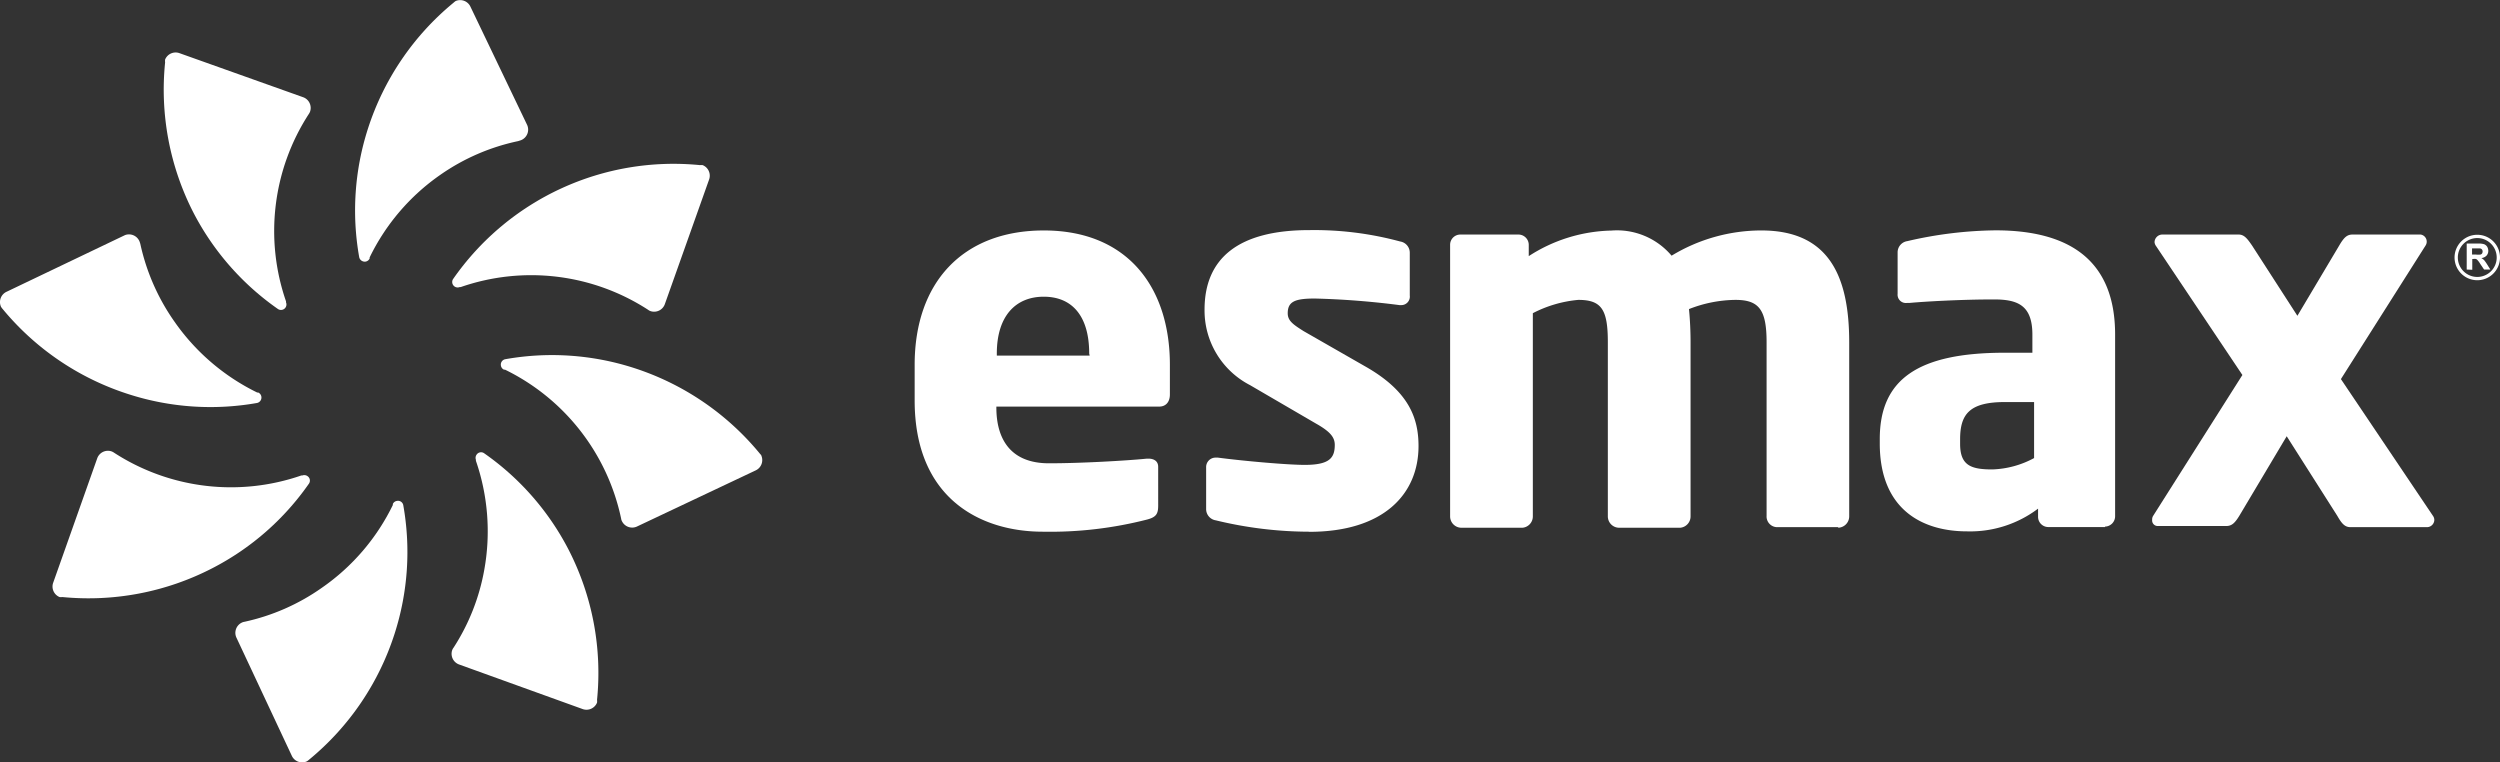 <svg id="Capa_1" data-name="Capa 1" xmlns="http://www.w3.org/2000/svg" viewBox="0 0 220 67.07"><rect x="0" y="0" width="220" height="67.07" fill="#333333" stroke="none"/><defs><style>.cls-1{fill:#fff;}</style></defs><title>logos_2_blanco</title><path class="cls-1" d="M95.85,31.11c0-3.32-1.52-5-4-5s-4.13,1.71-4.13,5v.18h8.17ZM102,35.78H87.68v.09c0,2.56,1.08,4.9,4.63,4.9,2.82,0,6.82-.23,8.62-.41h.13c.5,0,.86.23.86.72V44.5c0,.72-.18,1-.94,1.21a34.34,34.34,0,0,1-9.21,1.08c-5.44,0-11.28-2.88-11.28-11.55V32.1c0-7.23,4.22-11.82,11.37-11.82,7.36,0,11.09,5,11.09,11.82v2.61c0,.67-.36,1.07-.94,1.07"/><path class="cls-1" d="M115.17,46.79a35.09,35.09,0,0,1-8.18-1,1,1,0,0,1-.85-1V41.13a.83.83,0,0,1,.85-.86h.18c2.43.32,6.2.64,7.64.64,2.16,0,2.65-.59,2.65-1.76,0-.67-.4-1.17-1.66-1.88L110,33.89a7.39,7.39,0,0,1-4-6.64c0-4.54,3-7,9.21-7a28.87,28.87,0,0,1,8,1,1,1,0,0,1,.85,1V26a.75.75,0,0,1-.76.85h-.14a72,72,0,0,0-7.46-.58c-1.75,0-2.38.27-2.38,1.3,0,.67.5,1,1.4,1.57l5.57,3.19c3.72,2.16,4.54,4.5,4.54,6.92,0,4.22-3.06,7.55-9.62,7.55"/><path class="cls-1" d="M161.79,46.39h-5.43a.94.94,0,0,1-.9-1V30.12c0-2.87-.67-3.73-2.74-3.73a11.43,11.43,0,0,0-4.09.81c.09.9.14,1.93.14,2.92V45.44a1,1,0,0,1-.9,1h-5.44a1,1,0,0,1-.94-1V30.12c0-2.87-.54-3.73-2.6-3.73a10.77,10.77,0,0,0-4,1.17V45.44a1,1,0,0,1-.9,1h-5.44a1,1,0,0,1-.94-1V21.54a.9.9,0,0,1,.9-.9h5.12a.91.91,0,0,1,.9.9v1a13.88,13.88,0,0,1,7.27-2.25,6.29,6.29,0,0,1,5.3,2.21A15.23,15.23,0,0,1,155,20.28c5.93,0,7.73,4,7.73,9.84V45.44a1,1,0,0,1-1,1"/><path class="cls-1" d="M179,35.38h-2.56c-3.14,0-3.95,1.08-3.95,3.28v.4c0,1.89.94,2.25,2.83,2.25a8.25,8.25,0,0,0,3.68-1Zm6.25,11h-5a.9.9,0,0,1-.9-.9v-.72a9.91,9.91,0,0,1-6.25,2c-3.9,0-7.68-1.89-7.68-7.73v-.4c0-5.26,3.37-7.59,11-7.59h2.43V29.45c0-2.56-1.26-3.1-3.37-3.1-2.87,0-6.07.18-7.46.31h-.22a.73.73,0,0,1-.81-.8V22.22a1,1,0,0,1,.85-1,35.77,35.77,0,0,1,7.77-.95c6.47,0,10.52,2.61,10.52,9.17v16a.91.91,0,0,1-.9.9"/><path class="cls-1" d="M213.63,46.39h-6.78c-.49,0-.76-.28-1.17-1l-4.45-7-4.17,7c-.41.67-.68.9-1.17.9h-6a.49.49,0,0,1-.5-.54.6.6,0,0,1,.09-.36L197.33,33l-7.64-11.41a.72.72,0,0,1-.09-.27.69.69,0,0,1,.67-.68H197c.49,0,.76.36,1.17.95l4,6.2,3.69-6.2c.4-.68.67-.95,1.16-.95h6a.63.63,0,0,1,.44.95L206,33.36l8.13,12.08a.61.61,0,0,1,.09.32.65.65,0,0,1-.63.63"/><path class="cls-1" d="M217.54,22.4h.34a1.58,1.58,0,0,0,.41,0,.25.25,0,0,0,.13-.09.35.35,0,0,0,.05-.18.26.26,0,0,0-.24-.27h-.69Zm-.47,1.32V21.43h1a1.7,1.7,0,0,1,.53.06.58.58,0,0,1,.27.22.75.75,0,0,1,.1.36.61.61,0,0,1-.16.43.73.73,0,0,1-.45.21,1.26,1.26,0,0,1,.25.19,4,4,0,0,1,.26.37l.28.45h-.55l-.34-.5a2,2,0,0,0-.24-.33.33.33,0,0,0-.14-.1.69.69,0,0,0-.23,0h-.09v.95Z"/><path class="cls-1" d="M218,24.37a1.71,1.71,0,1,0-1.71-1.71A1.71,1.71,0,0,0,218,24.37m2-1.71a2,2,0,1,1-2-2,2,2,0,0,1,2,2"/><path class="cls-1" d="M41.4.59a1,1,0,0,0-1.3-.5,1.39,1.39,0,0,0-.19.15,23.76,23.76,0,0,0-7.54,11.11,23.48,23.48,0,0,0-.76,11.28.5.5,0,0,0,.57.39.48.48,0,0,0,.35-.28l0-.09a18.9,18.9,0,0,1,6.24-7.28,18.67,18.67,0,0,1,6.82-2.95h0l.25-.08A1,1,0,0,0,46.39,11Z"/><path class="cls-1" d="M15.8,4.68a1,1,0,0,0-1.27.56,1,1,0,0,0,0,.25A23.72,23.72,0,0,0,17,18.67a23.51,23.51,0,0,0,7.44,8.51.48.48,0,0,0,.73-.57l0-.09a18.92,18.92,0,0,1,2-16.48l0,0a1,1,0,0,0,.12-.23,1,1,0,0,0-.6-1.25Z"/><path class="cls-1" d="M.59,25.67A1,1,0,0,0,.09,27a1.49,1.49,0,0,0,.15.2A23.74,23.74,0,0,0,11.35,34.7a23.48,23.48,0,0,0,11.28.76A.49.49,0,0,0,23,34.9a.48.48,0,0,0-.28-.36l-.09,0a19.07,19.07,0,0,1-7.28-6.24,18.83,18.83,0,0,1-3-6.83v0a2.25,2.25,0,0,0-.08-.24A1,1,0,0,0,11,20.69Z"/><path class="cls-1" d="M4.68,51.28a1,1,0,0,0,.56,1.26,1,1,0,0,0,.25,0,23.73,23.73,0,0,0,13.18-2.53,23.43,23.43,0,0,0,8.51-7.44.47.47,0,0,0-.12-.67.49.49,0,0,0-.45-.06l-.09,0a18.92,18.92,0,0,1-16.48-2l0,0a1,1,0,0,0-.23-.12,1,1,0,0,0-1.25.6Z"/><path class="cls-1" d="M25.67,66.49A1,1,0,0,0,27,67a1.3,1.3,0,0,0,.2-.15,23.71,23.71,0,0,0,7.53-11.1,23.48,23.48,0,0,0,.76-11.28.47.47,0,0,0-.56-.39.47.47,0,0,0-.36.27l0,.09a18.91,18.91,0,0,1-6.24,7.28,18.66,18.66,0,0,1-6.83,3h0a.75.75,0,0,0-.24.08,1,1,0,0,0-.46,1.3Z"/><path class="cls-1" d="M51.28,62.4a1,1,0,0,0,1.26-.57,1,1,0,0,0,0-.24A23.74,23.74,0,0,0,50.05,48.4a23.51,23.51,0,0,0-7.44-8.51.47.47,0,0,0-.67.12.49.49,0,0,0-.06.45l0,.09a19,19,0,0,1,.74,9.57A18.61,18.61,0,0,1,39.91,57l0,0a.78.78,0,0,0-.12.22,1,1,0,0,0,.6,1.25Z"/><path class="cls-1" d="M66.49,41.4A1,1,0,0,0,67,40.1c0-.06-.11-.14-.14-.19a23.81,23.81,0,0,0-11.11-7.54,23.48,23.48,0,0,0-11.28-.76.48.48,0,0,0-.39.56.47.47,0,0,0,.27.36l.09,0A18.92,18.92,0,0,1,54.66,45.64v0a.68.68,0,0,0,.08.24,1,1,0,0,0,1.3.46Z"/><path class="cls-1" d="M62.4,15.8a1,1,0,0,0-.57-1.27,2,2,0,0,0-.24,0,23.63,23.63,0,0,0-21.7,10,.48.48,0,0,0,.57.73l.09,0a18.9,18.9,0,0,1,16.48,2l0,0a.78.78,0,0,0,.22.12,1,1,0,0,0,1.25-.6Z"/></svg>